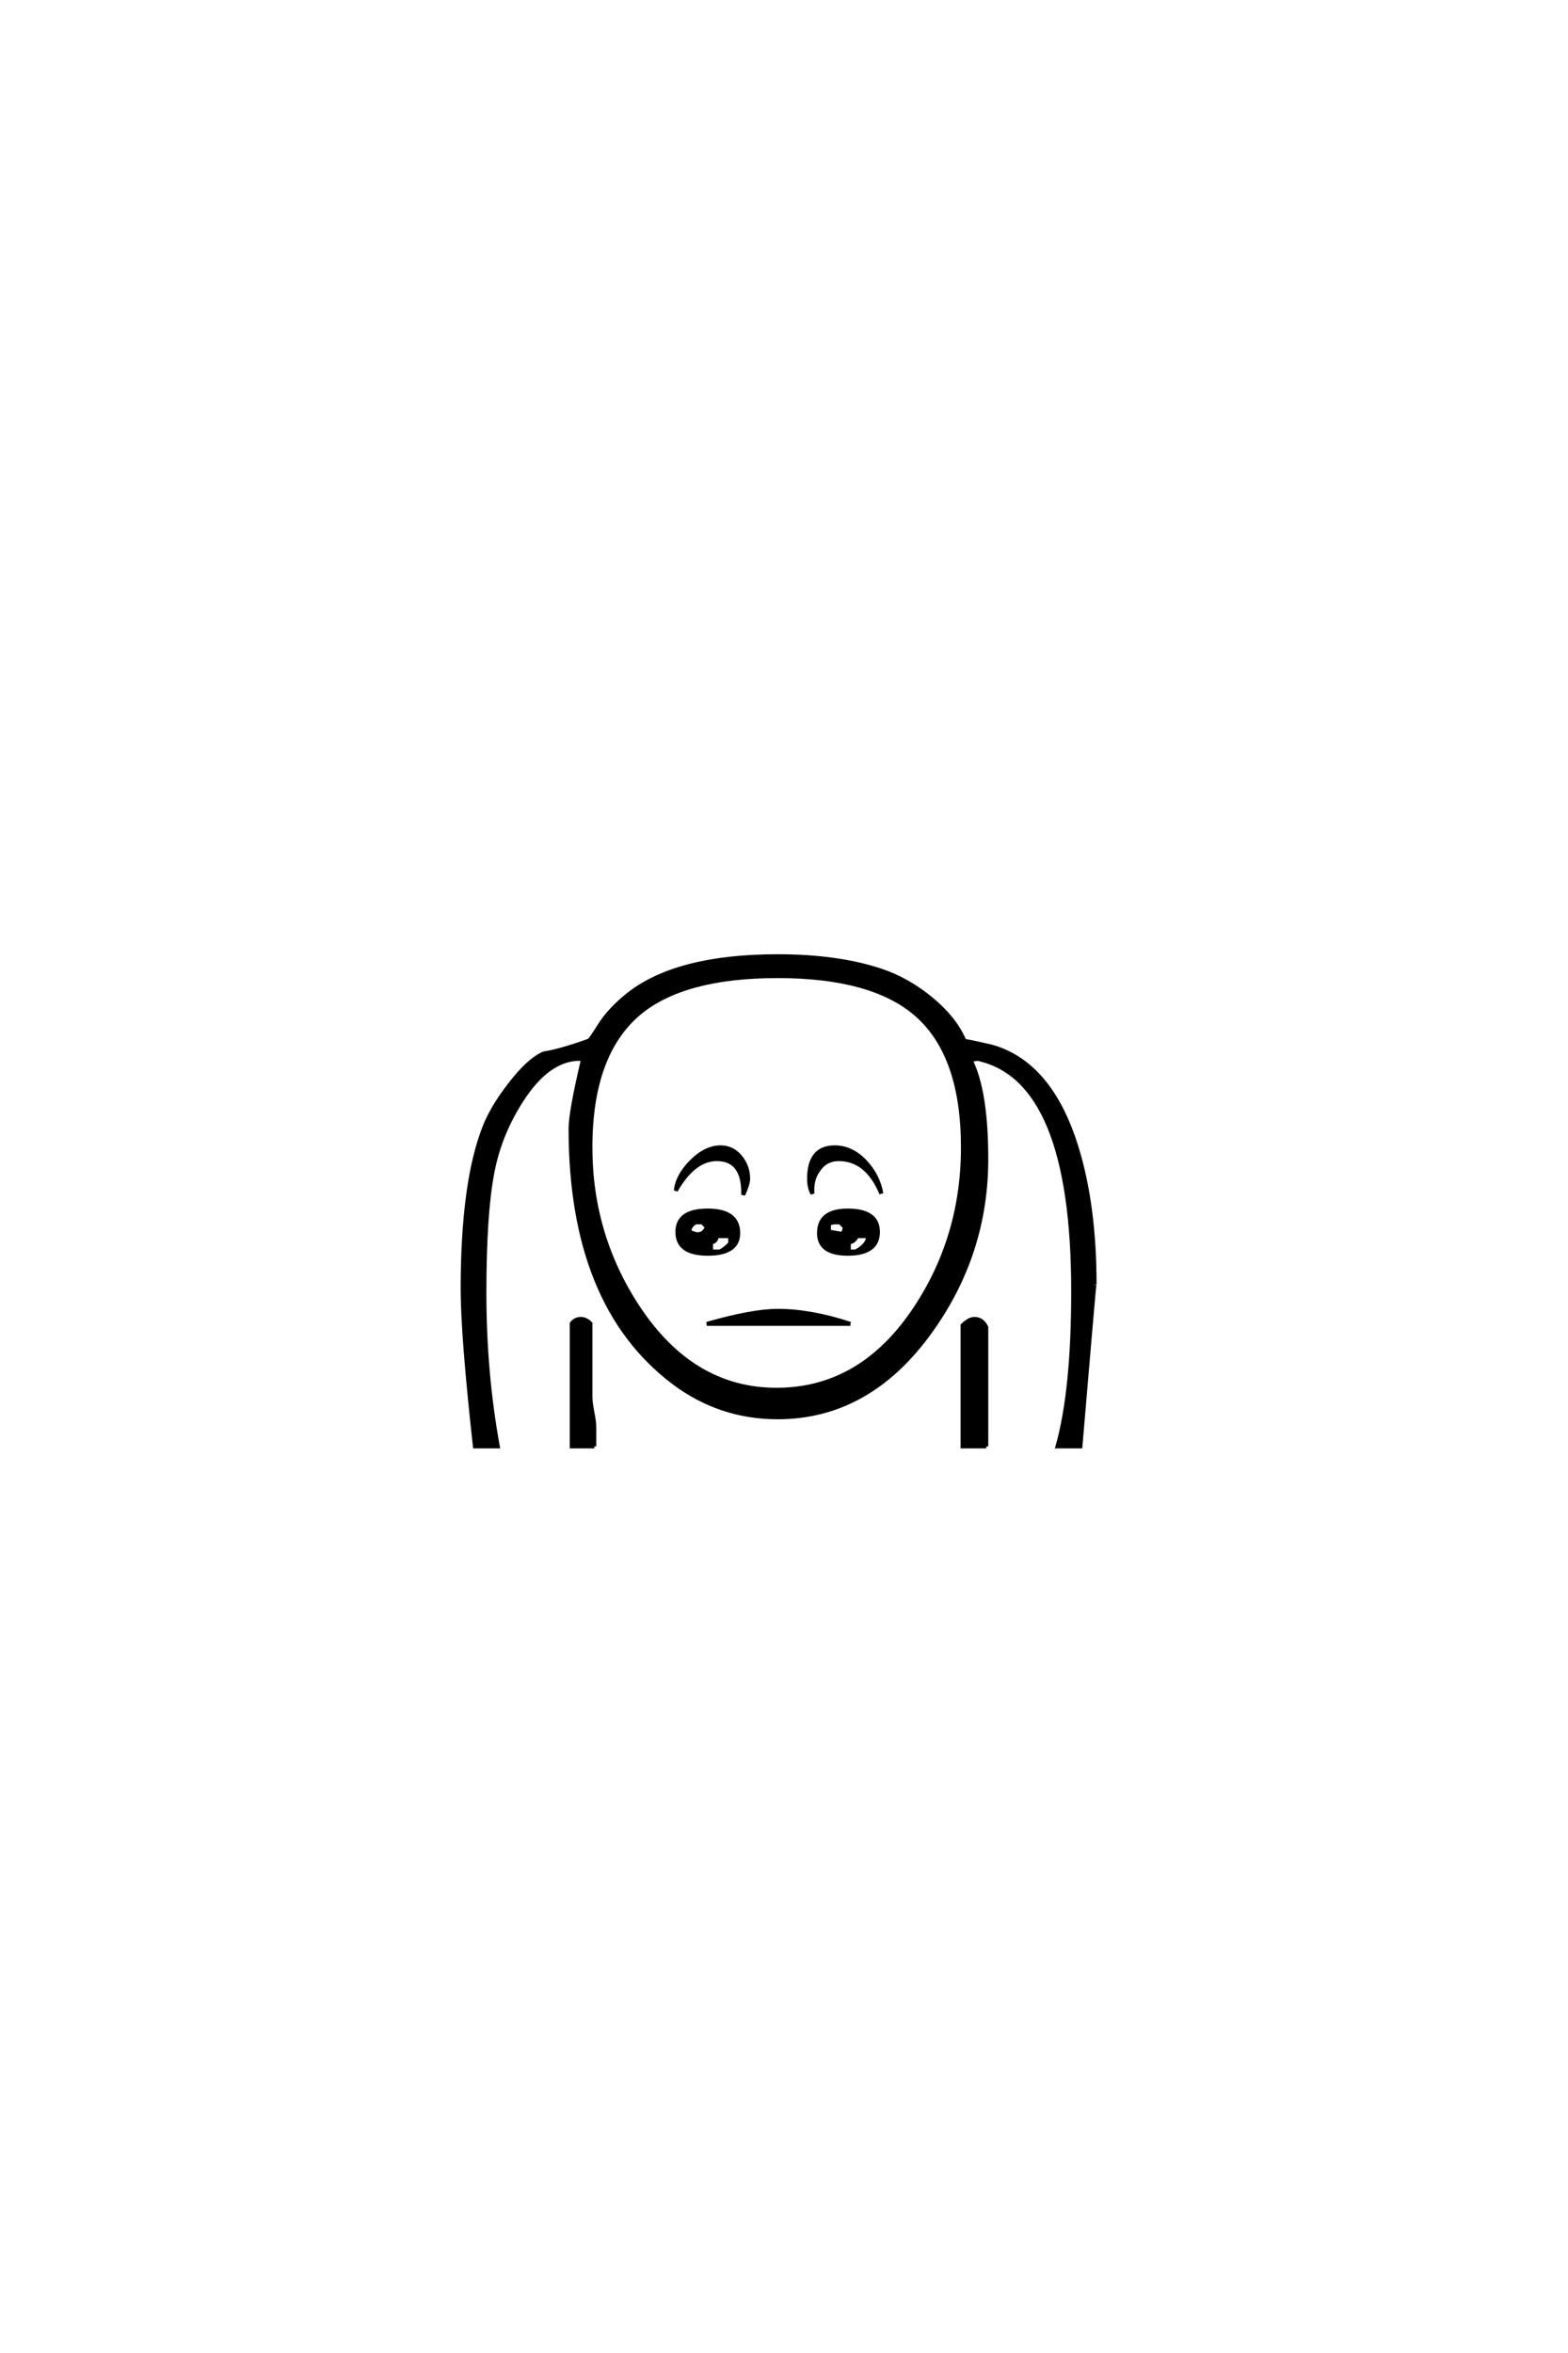 <?xml version='1.0' encoding='UTF-8'?>
<!DOCTYPE svg PUBLIC "-//W3C//DTD SVG 1.0//EN"
"http://www.w3.org/TR/2001/REC-SVG-20010904/DTD/svg10.dtd">

<svg xmlns='http://www.w3.org/2000/svg' version='1.0' width='40.0' height='60.0'>

 <g transform='scale(0.1 -0.1) translate(110.0 -370.0)'>
  <path d='M141.609 1.172
L135.547 1.172
L135.547 32.031
Q137.203 33.688 138.578 33.688
Q140.625 33.688 141.609 31.547
L141.609 1.172
L141.609 1.172
M169.234 42.484
Q169.234 43.656 167.969 28.719
L165.625 1.172
L159.766 1.172
Q163.766 15.328 163.766 40.719
Q163.766 94.828 139.359 100
L137.594 99.703
Q141.609 91.797 141.609 74.422
Q141.609 50.297 127.344 30.469
Q111.625 8.594 88.375 8.594
Q73.641 8.594 61.812 17.484
Q35.547 37.312 35.547 82.234
Q35.547 86.422 38.672 99.703
L38.672 99.812
Q38.375 99.906 37.891 100
Q29.781 100 22.953 89.266
Q17.484 80.766 15.625 71.094
Q13.578 60.641 13.578 40.234
Q13.578 19.922 17 1.172
L11.141 1.172
Q8.016 29.5 8.016 41.312
Q8.016 68.656 13.672 82.812
Q15.625 87.703 19.922 93.266
Q24.812 99.703 28.719 101.375
Q33.016 102.047 40.328 104.688
Q40.719 104.984 42.875 108.406
Q45.406 112.5 50.297 116.406
Q62.703 126.172 88.375 126.172
Q103.812 126.172 114.844 122.469
Q121.297 120.312 127.25 115.531
Q133.594 110.359 136.031 104.594
Q138.375 104.203 142.969 103.125
Q157.906 98.922 164.547 77.734
Q169.234 62.797 169.234 42.484
Q169.234 62.797 169.234 42.484
M41.609 1.172
L35.844 1.172
L35.844 32.516
Q36.719 33.688 38.188 33.688
Q39.453 33.688 40.625 32.516
L40.625 13.766
Q40.625 12.5 41.109 9.953
Q41.609 7.422 41.609 6.156
L41.609 1.172
L41.609 1.172
M135.641 77.438
Q135.641 101.078 123.641 111.422
Q112.406 121.094 88.375 121.094
Q64.266 121.094 52.938 111.531
Q40.625 101.078 40.625 77.438
Q40.625 54.984 52.828 36.531
Q66.703 15.625 88.094 15.625
Q109.766 15.625 123.531 36.422
Q135.641 54.688 135.641 77.438
Q135.641 54.688 135.641 77.438
M114.844 65.625
Q111.141 74.422 104 74.422
Q100.594 74.422 98.734 71.578
Q96.969 69.141 97.266 65.625
Q96.391 67.094 96.391 69.438
Q96.391 77.438 102.938 77.438
Q107.328 77.438 110.844 73.641
Q114.062 70.125 114.844 65.625
Q114.062 70.125 114.844 65.625
M113.969 55.859
Q113.969 50.297 106.25 50.297
Q98.922 50.297 98.922 55.562
Q98.922 61.328 106.25 61.328
Q113.969 61.328 113.969 55.859
Q113.969 61.328 113.969 55.859
M80.859 69.438
Q80.859 68.062 79.594 65.328
Q79.781 74.422 72.859 74.422
Q67 74.422 62.406 66.406
Q62.797 70.219 66.406 73.828
Q70.016 77.438 73.828 77.438
Q76.859 77.438 78.859 75
Q80.859 72.562 80.859 69.438
Q80.859 72.562 80.859 69.438
M78.328 55.562
Q78.328 50.297 70.516 50.297
Q62.797 50.297 62.797 55.859
Q62.797 61.328 70.516 61.328
Q78.328 61.328 78.328 55.562
Q78.328 61.328 78.328 55.562
M106.938 32.422
L70.312 32.422
Q81.938 35.75 88.375 35.75
Q96.875 35.75 106.938 32.422
Q96.875 35.75 106.938 32.422
M111.422 54.781
L108.594 54.781
Q107.812 53.219 106.547 53.219
L106.547 50.875
L108.297 50.875
Q111.531 52.641 111.422 54.781
Q111.531 52.641 111.422 54.781
M105.469 57.125
L104.297 58.297
L102.734 58.297
Q101.469 58.109 101.469 57.719
L101.469 55.953
L104.781 55.375
Q105.469 56.062 105.469 57.125
Q105.469 56.062 105.469 57.125
M76.266 52.938
L76.266 54.781
L72.859 54.781
Q72.75 53.328 71.391 53.219
L71.391 50.875
L73.641 50.875
Q74.906 51.469 76.266 52.938
Q74.906 51.469 76.266 52.938
M70.312 57.125
L69.141 58.297
L67.484 58.297
Q66.016 57.625 65.828 55.953
Q67.281 55.281 67.969 55.281
Q69.625 55.281 70.312 57.125
' style='fill: #000000; stroke: #000000'/>
 </g>
</svg>
